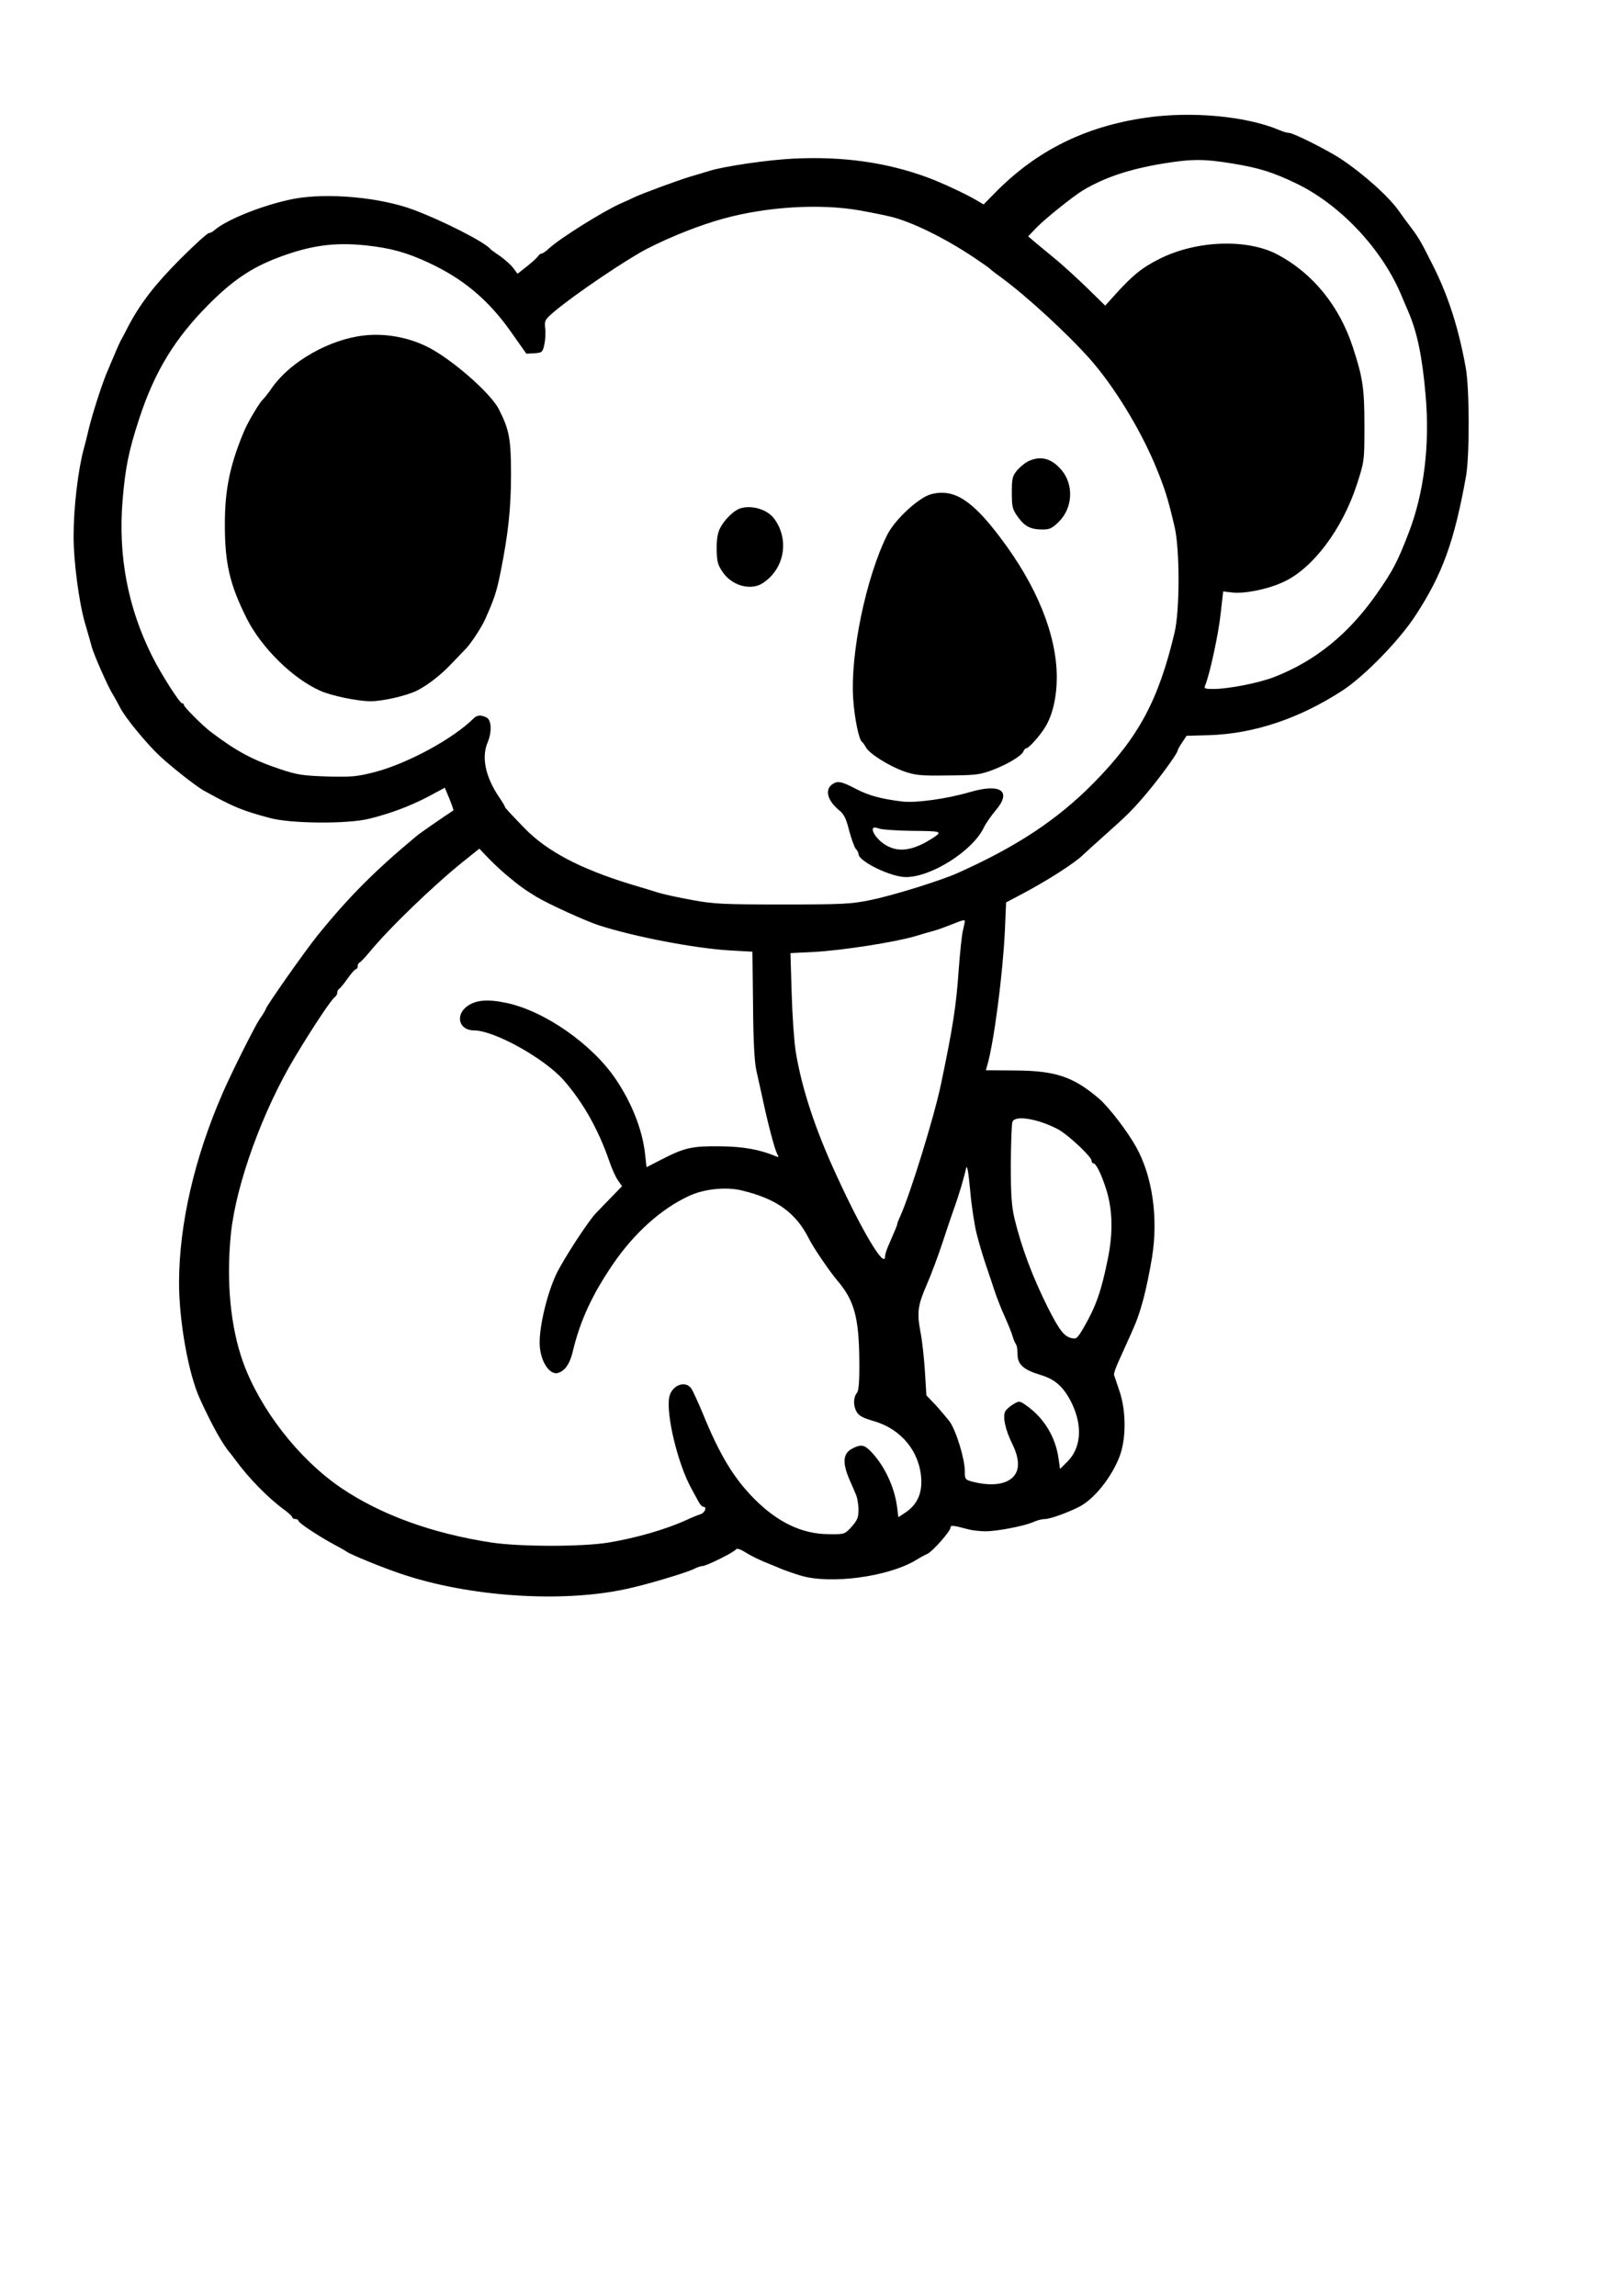 <?xml version="1.0" encoding="UTF-8" standalone="yes"?>
<svg version="1.0" xmlns="http://www.w3.org/2000/svg" width="794" height="1123" viewBox="0 0 794 1123" preserveAspectRatio="xMidYMid meet">
  <g transform="translate(0,1123) scale(0.1,-0.1)" fill="#000000" stroke="none">
    <path d="M5604 10654 c-297 -43 -535 -162 -736 -367 l-56 -57 -34 20 c-48 29
-174 88 -243 113 -199 73 -412 103 -655 91 -123 -6 -336 -37 -410 -60 -25 -8
-70 -21 -100 -30 -64 -20 -221 -78 -265 -98 -16 -8 -48 -23 -70 -32 -87 -39
-296 -170 -349 -219 -15 -14 -31 -25 -36 -25 -5 0 -13 -6 -17 -12 -4 -7 -29
-30 -54 -50 l-47 -37 -22 29 c-12 16 -41 41 -63 57 -23 15 -44 31 -47 34 -28
35 -237 141 -380 194 -166 61 -422 83 -585 52 -143 -28 -325 -100 -386 -153
-8 -8 -21 -14 -27 -14 -7 0 -70 -57 -140 -127 -124 -124 -197 -219 -256 -332
-15 -30 -32 -62 -37 -70 -4 -9 -18 -38 -29 -66 -12 -27 -27 -63 -34 -80 -25
-56 -74 -210 -91 -280 -9 -38 -20 -83 -25 -100 -28 -102 -50 -287 -50 -429 0
-122 26 -320 55 -421 14 -49 30 -103 34 -120 12 -41 74 -182 99 -225 12 -19
29 -51 39 -70 24 -49 133 -181 196 -239 54 -51 178 -148 212 -167 148 -82 190
-99 325 -135 101 -28 380 -30 485 -4 106 26 201 62 291 109 l80 43 23 -55 c12
-30 21 -55 19 -56 -62 -41 -165 -112 -181 -126 -200 -166 -332 -298 -483 -485
-61 -75 -254 -350 -254 -361 0 -3 -13 -25 -30 -49 -23 -34 -137 -261 -180
-360 -138 -316 -213 -640 -214 -925 -1 -186 45 -447 101 -570 57 -126 113
-227 148 -266 5 -7 19 -24 29 -38 61 -84 158 -183 233 -238 24 -17 43 -35 43
-40 0 -4 7 -8 15 -8 8 0 15 -4 15 -9 0 -9 95 -73 175 -116 28 -15 55 -30 60
-34 18 -14 182 -81 267 -109 329 -112 783 -143 1098 -75 97 20 297 80 333 98
16 8 35 15 44 15 18 0 156 68 164 82 4 6 22 0 46 -15 21 -14 64 -35 93 -47 30
-12 69 -28 85 -35 17 -7 57 -21 90 -31 146 -45 430 -7 566 75 19 12 43 25 55
30 26 12 114 111 114 129 0 13 10 12 90 -9 19 -5 56 -9 81 -9 57 0 193 26 236
46 17 8 42 14 55 14 25 0 109 30 168 60 72 37 156 141 196 243 34 86 34 224 1
322 -13 39 -25 75 -27 80 -2 6 9 37 24 70 15 33 34 75 42 93 8 17 21 47 29 65
36 80 65 192 91 347 31 194 2 397 -78 540 -44 79 -133 194 -181 236 -127 108
-213 137 -413 138 l-141 1 8 28 c32 113 75 443 85 653 l6 140 72 38 c122 64
264 154 305 195 9 9 57 52 106 96 103 92 125 113 180 176 69 78 174 220 176
237 0 4 10 22 22 40 l22 33 110 3 c221 7 444 82 655 220 106 70 272 240 352
361 134 204 192 363 250 685 18 101 17 431 -1 530 -36 198 -85 350 -160 500
-60 119 -68 134 -111 191 -19 25 -44 59 -55 75 -48 70 -175 184 -287 258 -68
44 -231 126 -252 126 -9 0 -30 6 -48 14 -160 68 -431 93 -654 60z m426 -224
c130 -21 199 -43 315 -99 217 -106 420 -324 513 -551 13 -30 27 -64 32 -75 43
-100 68 -219 84 -405 22 -244 -7 -480 -82 -675 -55 -143 -78 -187 -157 -300
-139 -198 -301 -329 -505 -408 -74 -28 -221 -57 -294 -57 -42 0 -47 2 -40 18
21 49 64 245 75 345 l13 114 44 -5 c62 -7 176 16 252 52 143 66 287 258 358
476 37 115 37 115 37 290 0 180 -8 233 -56 380 -66 203 -196 363 -369 455
-148 78 -394 70 -575 -20 -88 -44 -133 -80 -224 -181 l-44 -49 -86 84 c-47 46
-113 106 -146 134 -33 27 -79 66 -103 85 l-42 36 42 44 c40 41 178 152 223
179 105 64 230 106 395 133 139 23 202 23 340 0z m-1825 -229 c61 -11 135 -26
165 -34 115 -32 282 -117 432 -222 24 -16 45 -32 48 -36 3 -3 23 -18 45 -34
125 -91 324 -274 438 -402 114 -129 239 -332 314 -508 50 -119 66 -169 100
-315 25 -111 25 -405 -1 -515 -79 -332 -176 -512 -398 -737 -175 -177 -371
-307 -658 -436 -83 -38 -324 -113 -430 -134 -94 -20 -138 -22 -430 -22 -293 0
-337 2 -445 22 -66 12 -140 28 -165 36 -25 8 -85 26 -135 41 -245 75 -407 160
-517 272 -77 80 -98 102 -98 107 0 3 -13 25 -29 48 -66 98 -86 193 -56 265 22
52 20 110 -4 123 -26 14 -47 13 -63 -3 -100 -100 -323 -221 -483 -263 -90 -23
-114 -25 -235 -22 -119 4 -146 8 -230 36 -137 46 -216 89 -341 184 -38 29
-129 120 -129 129 0 5 -4 9 -9 9 -12 0 -104 145 -146 229 -120 239 -168 494
-145 767 13 156 30 241 82 399 76 231 175 392 343 560 113 113 205 175 330
223 160 61 277 78 433 62 122 -13 199 -34 307 -84 171 -79 296 -184 406 -341
l74 -105 40 2 c37 3 40 5 48 43 5 22 7 58 4 80 -4 38 -1 42 47 83 103 86 354
255 451 305 119 61 259 116 375 148 212 58 469 74 665 40z m-1725 -3253 c61
-51 83 -67 145 -105 58 -35 240 -118 305 -139 173 -56 470 -113 643 -123 l108
-6 3 -260 c1 -172 7 -280 16 -320 7 -33 21 -96 31 -140 26 -123 59 -247 71
-269 9 -16 8 -18 -8 -11 -77 32 -157 47 -269 48 -137 2 -175 -6 -286 -63 l-76
-39 -7 62 c-12 117 -64 251 -144 369 -116 172 -351 335 -537 373 -95 20 -153
13 -195 -21 -54 -46 -31 -114 39 -114 99 0 345 -137 439 -244 95 -109 168
-238 223 -396 12 -36 31 -78 42 -93 l20 -29 -59 -61 c-33 -34 -62 -64 -65 -67
-35 -33 -163 -229 -199 -305 -43 -93 -80 -245 -80 -332 0 -86 47 -162 91 -148
34 11 56 44 70 100 37 156 96 283 200 435 104 151 235 268 369 330 74 35 183
46 260 27 170 -41 264 -109 328 -237 22 -44 100 -158 138 -203 84 -98 106
-182 108 -393 1 -99 -3 -145 -11 -156 -18 -21 -20 -62 -3 -92 11 -21 30 -31
88 -48 132 -39 222 -149 229 -283 4 -71 -21 -125 -77 -163 l-35 -23 -6 48
c-13 104 -67 214 -136 281 -28 26 -44 27 -83 7 -47 -24 -50 -70 -13 -155 8
-19 22 -49 29 -67 8 -17 14 -52 14 -77 0 -39 -6 -52 -34 -84 -34 -37 -35 -37
-113 -36 -130 1 -249 58 -363 173 -101 102 -169 215 -250 413 -23 56 -49 112
-57 125 -29 44 -97 18 -109 -41 -16 -86 42 -326 108 -446 12 -23 29 -53 36
-66 7 -13 17 -24 23 -24 19 0 8 -29 -13 -36 -13 -4 -45 -17 -73 -30 -96 -44
-244 -87 -378 -109 -127 -21 -432 -21 -572 0 -289 44 -543 136 -737 268 -206
140 -394 382 -478 612 -63 175 -84 399 -60 634 26 242 156 600 313 861 87 145
179 283 195 293 6 4 12 14 12 22 0 7 4 15 8 17 4 2 23 24 42 51 18 26 37 47
42 47 4 0 8 6 8 14 0 8 4 16 9 18 5 2 25 23 46 48 100 122 324 337 470 453
l70 56 45 -47 c25 -26 66 -64 90 -84z m2240 -225 c0 -5 -5 -26 -10 -48 -5 -22
-14 -108 -20 -190 -12 -174 -28 -279 -87 -560 -33 -158 -150 -536 -198 -642
-8 -17 -15 -34 -15 -38 0 -4 -7 -23 -16 -43 -9 -21 -22 -52 -30 -70 -8 -18
-14 -39 -14 -47 0 -65 -110 118 -235 390 -107 231 -172 429 -202 610 -8 50
-17 178 -20 286 l-6 197 119 6 c139 8 388 47 489 76 39 12 84 25 100 29 17 5
53 18 80 29 58 23 65 25 65 15z m369 -980 c31 -10 74 -28 96 -42 52 -32 155
-130 155 -148 0 -7 4 -13 9 -13 13 0 39 -53 62 -125 32 -99 35 -214 9 -341
-32 -159 -58 -233 -118 -337 -31 -53 -36 -58 -60 -52 -36 8 -60 39 -115 148
-75 150 -129 293 -164 437 -14 60 -18 114 -18 265 1 105 4 198 8 208 8 22 62
23 136 0z m-311 -548 c11 -44 32 -114 46 -155 14 -41 33 -97 42 -125 9 -27 25
-68 34 -90 32 -72 48 -110 55 -135 4 -14 11 -29 15 -35 5 -5 8 -27 8 -49 0
-50 29 -76 112 -101 74 -22 116 -61 155 -142 52 -110 43 -217 -23 -282 l-36
-36 -8 55 c-15 101 -69 191 -151 251 -39 28 -40 28 -69 11 -16 -9 -34 -25 -40
-35 -14 -26 0 -90 34 -159 41 -83 37 -143 -11 -175 -38 -26 -103 -30 -177 -12
-43 11 -44 12 -44 53 0 61 -43 200 -75 244 -16 20 -47 57 -70 82 l-43 45 -7
115 c-4 63 -13 151 -22 195 -18 97 -13 131 32 234 19 43 55 139 79 212 24 74
51 152 59 174 16 44 43 133 53 180 5 21 11 -11 20 -105 6 -74 21 -171 32 -215z"/>
    <path d="M1780 9589 c-168 -19 -356 -126 -446 -251 -20 -29 -42 -57 -49 -63
-16 -15 -72 -109 -90 -152 -70 -166 -95 -287 -95 -458 0 -192 24 -294 107
-460 72 -143 224 -293 358 -353 54 -25 185 -52 248 -52 60 0 176 27 227 52 53
27 119 78 171 134 30 31 61 64 70 73 23 24 74 101 92 141 46 103 57 137 76
232 38 190 51 314 51 480 0 171 -9 218 -60 317 -40 79 -234 248 -350 305 -94
47 -209 67 -310 55z"/>
    <path d="M5035 8976 c-17 -7 -43 -28 -58 -45 -24 -29 -27 -40 -27 -110 0 -71
3 -82 30 -120 34 -47 63 -61 122 -61 33 0 47 7 78 38 68 67 74 180 14 252 -48
57 -100 72 -159 46z"/>
    <path d="M4556 8813 c-61 -16 -177 -123 -215 -198 -104 -208 -182 -583 -167
-803 6 -94 28 -200 43 -211 5 -3 13 -15 19 -26 16 -31 112 -91 184 -117 57
-20 82 -23 215 -21 135 1 157 3 219 26 76 29 144 70 153 92 3 8 9 15 14 15 12
0 68 63 92 103 37 60 57 148 57 247 -1 205 -97 444 -276 680 -139 185 -228
241 -338 213z"/>
    <path d="M3615 8741 c-30 -13 -71 -54 -91 -92 -13 -24 -18 -54 -18 -104 1 -59
5 -78 28 -111 45 -69 139 -95 198 -56 105 69 131 210 57 313 -34 49 -118 72
-174 50z"/>
    <path d="M4072 7394 c-38 -26 -25 -79 33 -127 24 -19 35 -42 49 -99 11 -40 25
-80 32 -89 8 -8 14 -20 14 -26 0 -36 158 -113 232 -113 125 0 327 129 381 242
10 21 36 58 57 83 82 95 27 135 -124 91 -116 -34 -270 -55 -336 -46 -102 13
-160 29 -220 60 -75 39 -92 42 -118 24z m394 -228 c141 -1 146 -3 99 -34 -91
-59 -159 -72 -220 -42 -63 30 -107 112 -47 88 15 -6 90 -11 168 -12z"/>
  </g>
</svg>